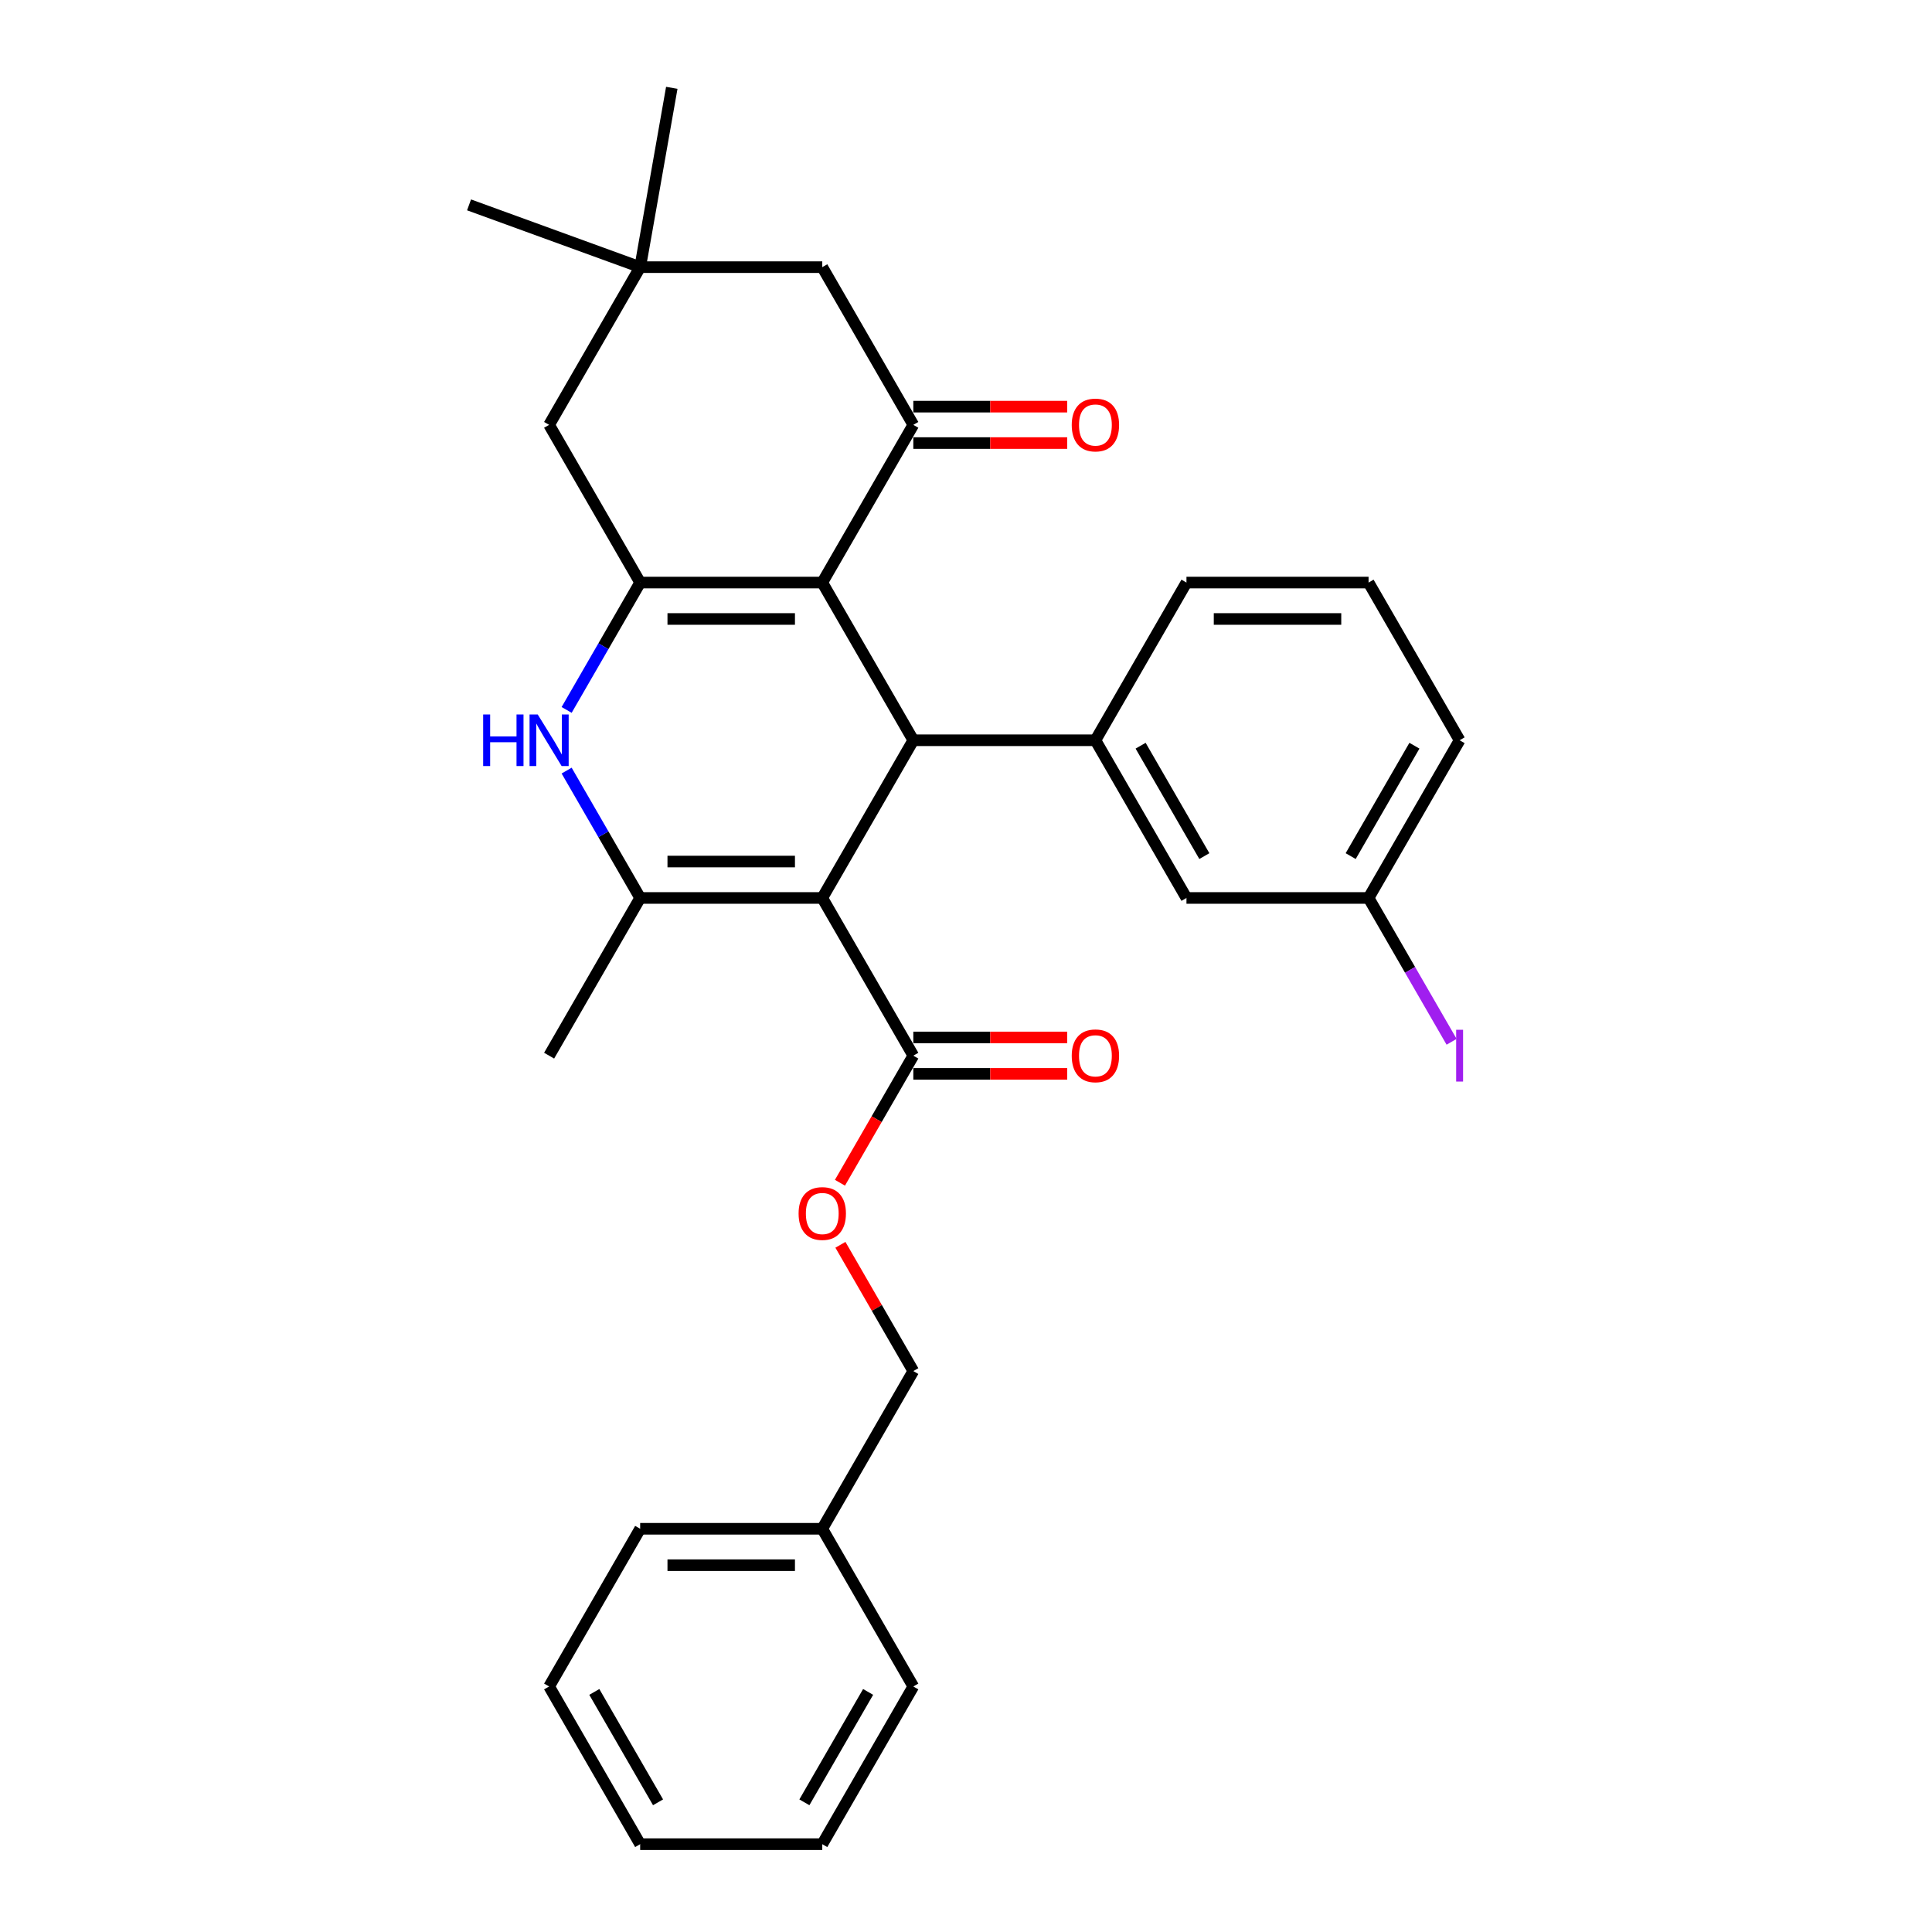 <?xml version='1.0' encoding='iso-8859-1'?>
<svg version='1.1' baseProfile='full'
              xmlns='http://www.w3.org/2000/svg'
                      xmlns:rdkit='http://www.rdkit.org/xml'
                      xmlns:xlink='http://www.w3.org/1999/xlink'
                  xml:space='preserve'
width='1000px' height='1000px' viewBox='0 0 1000 1000'>
<!-- END OF HEADER -->
<rect style='opacity:1.0;fill:#FFFFFF;stroke:none' width='1000' height='1000' x='0' y='0'> </rect>
<path class='bond-1' d='M 425.603,464.784 L 472.731,383.158' style='fill:none;fill-rule:evenodd;stroke:#000000;stroke-width:6px;stroke-linecap:butt;stroke-linejoin:miter;stroke-opacity:1' />
<path class='bond-3' d='M 425.603,464.784 L 331.349,464.784' style='fill:none;fill-rule:evenodd;stroke:#000000;stroke-width:6px;stroke-linecap:butt;stroke-linejoin:miter;stroke-opacity:1' />
<path class='bond-3' d='M 411.465,445.934 L 345.487,445.934' style='fill:none;fill-rule:evenodd;stroke:#000000;stroke-width:6px;stroke-linecap:butt;stroke-linejoin:miter;stroke-opacity:1' />
<path class='bond-7' d='M 425.603,464.784 L 472.731,546.411' style='fill:none;fill-rule:evenodd;stroke:#000000;stroke-width:6px;stroke-linecap:butt;stroke-linejoin:miter;stroke-opacity:1' />
<path class='bond-0' d='M 425.603,301.531 L 472.731,383.158' style='fill:none;fill-rule:evenodd;stroke:#000000;stroke-width:6px;stroke-linecap:butt;stroke-linejoin:miter;stroke-opacity:1' />
<path class='bond-5' d='M 425.603,301.531 L 472.731,219.904' style='fill:none;fill-rule:evenodd;stroke:#000000;stroke-width:6px;stroke-linecap:butt;stroke-linejoin:miter;stroke-opacity:1' />
<path class='bond-30' d='M 425.603,301.531 L 331.349,301.531' style='fill:none;fill-rule:evenodd;stroke:#000000;stroke-width:6px;stroke-linecap:butt;stroke-linejoin:miter;stroke-opacity:1' />
<path class='bond-30' d='M 411.465,320.382 L 345.487,320.382' style='fill:none;fill-rule:evenodd;stroke:#000000;stroke-width:6px;stroke-linecap:butt;stroke-linejoin:miter;stroke-opacity:1' />
<path class='bond-6' d='M 472.731,383.158 L 566.985,383.158' style='fill:none;fill-rule:evenodd;stroke:#000000;stroke-width:6px;stroke-linecap:butt;stroke-linejoin:miter;stroke-opacity:1' />
<path class='bond-2' d='M 331.349,301.531 L 312.318,334.493' style='fill:none;fill-rule:evenodd;stroke:#000000;stroke-width:6px;stroke-linecap:butt;stroke-linejoin:miter;stroke-opacity:1' />
<path class='bond-2' d='M 312.318,334.493 L 293.288,367.455' style='fill:none;fill-rule:evenodd;stroke:#0000FF;stroke-width:6px;stroke-linecap:butt;stroke-linejoin:miter;stroke-opacity:1' />
<path class='bond-8' d='M 331.349,301.531 L 284.222,219.904' style='fill:none;fill-rule:evenodd;stroke:#000000;stroke-width:6px;stroke-linecap:butt;stroke-linejoin:miter;stroke-opacity:1' />
<path class='bond-4' d='M 331.349,464.784 L 312.318,431.822' style='fill:none;fill-rule:evenodd;stroke:#000000;stroke-width:6px;stroke-linecap:butt;stroke-linejoin:miter;stroke-opacity:1' />
<path class='bond-4' d='M 312.318,431.822 L 293.288,398.86' style='fill:none;fill-rule:evenodd;stroke:#0000FF;stroke-width:6px;stroke-linecap:butt;stroke-linejoin:miter;stroke-opacity:1' />
<path class='bond-17' d='M 331.349,464.784 L 284.222,546.411' style='fill:none;fill-rule:evenodd;stroke:#000000;stroke-width:6px;stroke-linecap:butt;stroke-linejoin:miter;stroke-opacity:1' />
<path class='bond-10' d='M 472.731,219.904 L 425.603,138.277' style='fill:none;fill-rule:evenodd;stroke:#000000;stroke-width:6px;stroke-linecap:butt;stroke-linejoin:miter;stroke-opacity:1' />
<path class='bond-12' d='M 472.731,229.329 L 512.553,229.329' style='fill:none;fill-rule:evenodd;stroke:#000000;stroke-width:6px;stroke-linecap:butt;stroke-linejoin:miter;stroke-opacity:1' />
<path class='bond-12' d='M 512.553,229.329 L 552.376,229.329' style='fill:none;fill-rule:evenodd;stroke:#FF0000;stroke-width:6px;stroke-linecap:butt;stroke-linejoin:miter;stroke-opacity:1' />
<path class='bond-12' d='M 472.731,210.479 L 512.553,210.479' style='fill:none;fill-rule:evenodd;stroke:#000000;stroke-width:6px;stroke-linecap:butt;stroke-linejoin:miter;stroke-opacity:1' />
<path class='bond-12' d='M 512.553,210.479 L 552.376,210.479' style='fill:none;fill-rule:evenodd;stroke:#FF0000;stroke-width:6px;stroke-linecap:butt;stroke-linejoin:miter;stroke-opacity:1' />
<path class='bond-13' d='M 566.985,383.158 L 614.112,464.784' style='fill:none;fill-rule:evenodd;stroke:#000000;stroke-width:6px;stroke-linecap:butt;stroke-linejoin:miter;stroke-opacity:1' />
<path class='bond-13' d='M 590.38,385.976 L 623.369,443.115' style='fill:none;fill-rule:evenodd;stroke:#000000;stroke-width:6px;stroke-linecap:butt;stroke-linejoin:miter;stroke-opacity:1' />
<path class='bond-19' d='M 566.985,383.158 L 614.112,301.531' style='fill:none;fill-rule:evenodd;stroke:#000000;stroke-width:6px;stroke-linecap:butt;stroke-linejoin:miter;stroke-opacity:1' />
<path class='bond-11' d='M 472.731,546.411 L 453.744,579.298' style='fill:none;fill-rule:evenodd;stroke:#000000;stroke-width:6px;stroke-linecap:butt;stroke-linejoin:miter;stroke-opacity:1' />
<path class='bond-11' d='M 453.744,579.298 L 434.756,612.185' style='fill:none;fill-rule:evenodd;stroke:#FF0000;stroke-width:6px;stroke-linecap:butt;stroke-linejoin:miter;stroke-opacity:1' />
<path class='bond-14' d='M 472.731,555.837 L 512.553,555.837' style='fill:none;fill-rule:evenodd;stroke:#000000;stroke-width:6px;stroke-linecap:butt;stroke-linejoin:miter;stroke-opacity:1' />
<path class='bond-14' d='M 512.553,555.837 L 552.376,555.837' style='fill:none;fill-rule:evenodd;stroke:#FF0000;stroke-width:6px;stroke-linecap:butt;stroke-linejoin:miter;stroke-opacity:1' />
<path class='bond-14' d='M 472.731,536.986 L 512.553,536.986' style='fill:none;fill-rule:evenodd;stroke:#000000;stroke-width:6px;stroke-linecap:butt;stroke-linejoin:miter;stroke-opacity:1' />
<path class='bond-14' d='M 512.553,536.986 L 552.376,536.986' style='fill:none;fill-rule:evenodd;stroke:#FF0000;stroke-width:6px;stroke-linecap:butt;stroke-linejoin:miter;stroke-opacity:1' />
<path class='bond-9' d='M 284.222,219.904 L 331.349,138.277' style='fill:none;fill-rule:evenodd;stroke:#000000;stroke-width:6px;stroke-linecap:butt;stroke-linejoin:miter;stroke-opacity:1' />
<path class='bond-22' d='M 331.349,138.277 L 242.778,106.04' style='fill:none;fill-rule:evenodd;stroke:#000000;stroke-width:6px;stroke-linecap:butt;stroke-linejoin:miter;stroke-opacity:1' />
<path class='bond-23' d='M 331.349,138.277 L 347.716,45.455' style='fill:none;fill-rule:evenodd;stroke:#000000;stroke-width:6px;stroke-linecap:butt;stroke-linejoin:miter;stroke-opacity:1' />
<path class='bond-31' d='M 331.349,138.277 L 425.603,138.277' style='fill:none;fill-rule:evenodd;stroke:#000000;stroke-width:6px;stroke-linecap:butt;stroke-linejoin:miter;stroke-opacity:1' />
<path class='bond-16' d='M 434.996,644.306 L 453.863,676.986' style='fill:none;fill-rule:evenodd;stroke:#FF0000;stroke-width:6px;stroke-linecap:butt;stroke-linejoin:miter;stroke-opacity:1' />
<path class='bond-16' d='M 453.863,676.986 L 472.731,709.665' style='fill:none;fill-rule:evenodd;stroke:#000000;stroke-width:6px;stroke-linecap:butt;stroke-linejoin:miter;stroke-opacity:1' />
<path class='bond-15' d='M 614.112,464.784 L 708.367,464.784' style='fill:none;fill-rule:evenodd;stroke:#000000;stroke-width:6px;stroke-linecap:butt;stroke-linejoin:miter;stroke-opacity:1' />
<path class='bond-18' d='M 708.367,464.784 L 729.857,502.006' style='fill:none;fill-rule:evenodd;stroke:#000000;stroke-width:6px;stroke-linecap:butt;stroke-linejoin:miter;stroke-opacity:1' />
<path class='bond-18' d='M 729.857,502.006 L 751.347,539.228' style='fill:none;fill-rule:evenodd;stroke:#A01EEF;stroke-width:6px;stroke-linecap:butt;stroke-linejoin:miter;stroke-opacity:1' />
<path class='bond-32' d='M 708.367,464.784 L 755.494,383.158' style='fill:none;fill-rule:evenodd;stroke:#000000;stroke-width:6px;stroke-linecap:butt;stroke-linejoin:miter;stroke-opacity:1' />
<path class='bond-32' d='M 699.111,443.115 L 732.1,385.976' style='fill:none;fill-rule:evenodd;stroke:#000000;stroke-width:6px;stroke-linecap:butt;stroke-linejoin:miter;stroke-opacity:1' />
<path class='bond-20' d='M 472.731,709.665 L 425.603,791.292' style='fill:none;fill-rule:evenodd;stroke:#000000;stroke-width:6px;stroke-linecap:butt;stroke-linejoin:miter;stroke-opacity:1' />
<path class='bond-21' d='M 614.112,301.531 L 708.367,301.531' style='fill:none;fill-rule:evenodd;stroke:#000000;stroke-width:6px;stroke-linecap:butt;stroke-linejoin:miter;stroke-opacity:1' />
<path class='bond-21' d='M 628.251,320.382 L 694.229,320.382' style='fill:none;fill-rule:evenodd;stroke:#000000;stroke-width:6px;stroke-linecap:butt;stroke-linejoin:miter;stroke-opacity:1' />
<path class='bond-25' d='M 425.603,791.292 L 331.349,791.292' style='fill:none;fill-rule:evenodd;stroke:#000000;stroke-width:6px;stroke-linecap:butt;stroke-linejoin:miter;stroke-opacity:1' />
<path class='bond-25' d='M 411.465,810.143 L 345.487,810.143' style='fill:none;fill-rule:evenodd;stroke:#000000;stroke-width:6px;stroke-linecap:butt;stroke-linejoin:miter;stroke-opacity:1' />
<path class='bond-26' d='M 425.603,791.292 L 472.731,872.919' style='fill:none;fill-rule:evenodd;stroke:#000000;stroke-width:6px;stroke-linecap:butt;stroke-linejoin:miter;stroke-opacity:1' />
<path class='bond-24' d='M 708.367,301.531 L 755.494,383.158' style='fill:none;fill-rule:evenodd;stroke:#000000;stroke-width:6px;stroke-linecap:butt;stroke-linejoin:miter;stroke-opacity:1' />
<path class='bond-27' d='M 331.349,791.292 L 284.222,872.919' style='fill:none;fill-rule:evenodd;stroke:#000000;stroke-width:6px;stroke-linecap:butt;stroke-linejoin:miter;stroke-opacity:1' />
<path class='bond-28' d='M 472.731,872.919 L 425.603,954.545' style='fill:none;fill-rule:evenodd;stroke:#000000;stroke-width:6px;stroke-linecap:butt;stroke-linejoin:miter;stroke-opacity:1' />
<path class='bond-28' d='M 449.336,875.737 L 416.347,932.876' style='fill:none;fill-rule:evenodd;stroke:#000000;stroke-width:6px;stroke-linecap:butt;stroke-linejoin:miter;stroke-opacity:1' />
<path class='bond-33' d='M 284.222,872.919 L 331.349,954.545' style='fill:none;fill-rule:evenodd;stroke:#000000;stroke-width:6px;stroke-linecap:butt;stroke-linejoin:miter;stroke-opacity:1' />
<path class='bond-33' d='M 307.616,875.737 L 340.605,932.876' style='fill:none;fill-rule:evenodd;stroke:#000000;stroke-width:6px;stroke-linecap:butt;stroke-linejoin:miter;stroke-opacity:1' />
<path class='bond-29' d='M 425.603,954.545 L 331.349,954.545' style='fill:none;fill-rule:evenodd;stroke:#000000;stroke-width:6px;stroke-linecap:butt;stroke-linejoin:miter;stroke-opacity:1' />
<path  class='atom-5' d='M 250.083 369.811
L 253.702 369.811
L 253.702 381.159
L 267.35 381.159
L 267.35 369.811
L 270.969 369.811
L 270.969 396.504
L 267.35 396.504
L 267.35 384.176
L 253.702 384.176
L 253.702 396.504
L 250.083 396.504
L 250.083 369.811
' fill='#0000FF'/>
<path  class='atom-5' d='M 278.321 369.811
L 287.068 383.949
Q 287.935 385.344, 289.33 387.87
Q 290.725 390.396, 290.8 390.547
L 290.8 369.811
L 294.344 369.811
L 294.344 396.504
L 290.687 396.504
L 281.3 381.046
Q 280.206 379.237, 279.038 377.163
Q 277.906 375.089, 277.567 374.449
L 277.567 396.504
L 274.099 396.504
L 274.099 369.811
L 278.321 369.811
' fill='#0000FF'/>
<path  class='atom-12' d='M 413.35 628.114
Q 413.35 621.704, 416.517 618.123
Q 419.684 614.541, 425.603 614.541
Q 431.523 614.541, 434.689 618.123
Q 437.856 621.704, 437.856 628.114
Q 437.856 634.598, 434.652 638.293
Q 431.447 641.95, 425.603 641.95
Q 419.722 641.95, 416.517 638.293
Q 413.35 634.636, 413.35 628.114
M 425.603 638.934
Q 429.675 638.934, 431.862 636.219
Q 434.086 633.467, 434.086 628.114
Q 434.086 622.873, 431.862 620.234
Q 429.675 617.557, 425.603 617.557
Q 421.532 617.557, 419.307 620.196
Q 417.12 622.835, 417.12 628.114
Q 417.12 633.505, 419.307 636.219
Q 421.532 638.934, 425.603 638.934
' fill='#FF0000'/>
<path  class='atom-13' d='M 554.732 219.979
Q 554.732 213.57, 557.899 209.988
Q 561.066 206.407, 566.985 206.407
Q 572.904 206.407, 576.071 209.988
Q 579.238 213.57, 579.238 219.979
Q 579.238 226.464, 576.034 230.159
Q 572.829 233.816, 566.985 233.816
Q 561.104 233.816, 557.899 230.159
Q 554.732 226.502, 554.732 219.979
M 566.985 230.8
Q 571.057 230.8, 573.244 228.085
Q 575.468 225.333, 575.468 219.979
Q 575.468 214.739, 573.244 212.1
Q 571.057 209.423, 566.985 209.423
Q 562.913 209.423, 560.689 212.062
Q 558.502 214.701, 558.502 219.979
Q 558.502 225.371, 560.689 228.085
Q 562.913 230.8, 566.985 230.8
' fill='#FF0000'/>
<path  class='atom-15' d='M 554.732 546.487
Q 554.732 540.077, 557.899 536.496
Q 561.066 532.914, 566.985 532.914
Q 572.904 532.914, 576.071 536.496
Q 579.238 540.077, 579.238 546.487
Q 579.238 552.971, 576.034 556.666
Q 572.829 560.323, 566.985 560.323
Q 561.104 560.323, 557.899 556.666
Q 554.732 553.009, 554.732 546.487
M 566.985 557.307
Q 571.057 557.307, 573.244 554.593
Q 575.468 551.84, 575.468 546.487
Q 575.468 541.246, 573.244 538.607
Q 571.057 535.93, 566.985 535.93
Q 562.913 535.93, 560.689 538.569
Q 558.502 541.208, 558.502 546.487
Q 558.502 551.878, 560.689 554.593
Q 562.913 557.307, 566.985 557.307
' fill='#FF0000'/>
<path  class='atom-19' d='M 753.703 533.008
L 757.285 533.008
L 757.285 559.814
L 753.703 559.814
L 753.703 533.008
' fill='#A01EEF'/>
</svg>
